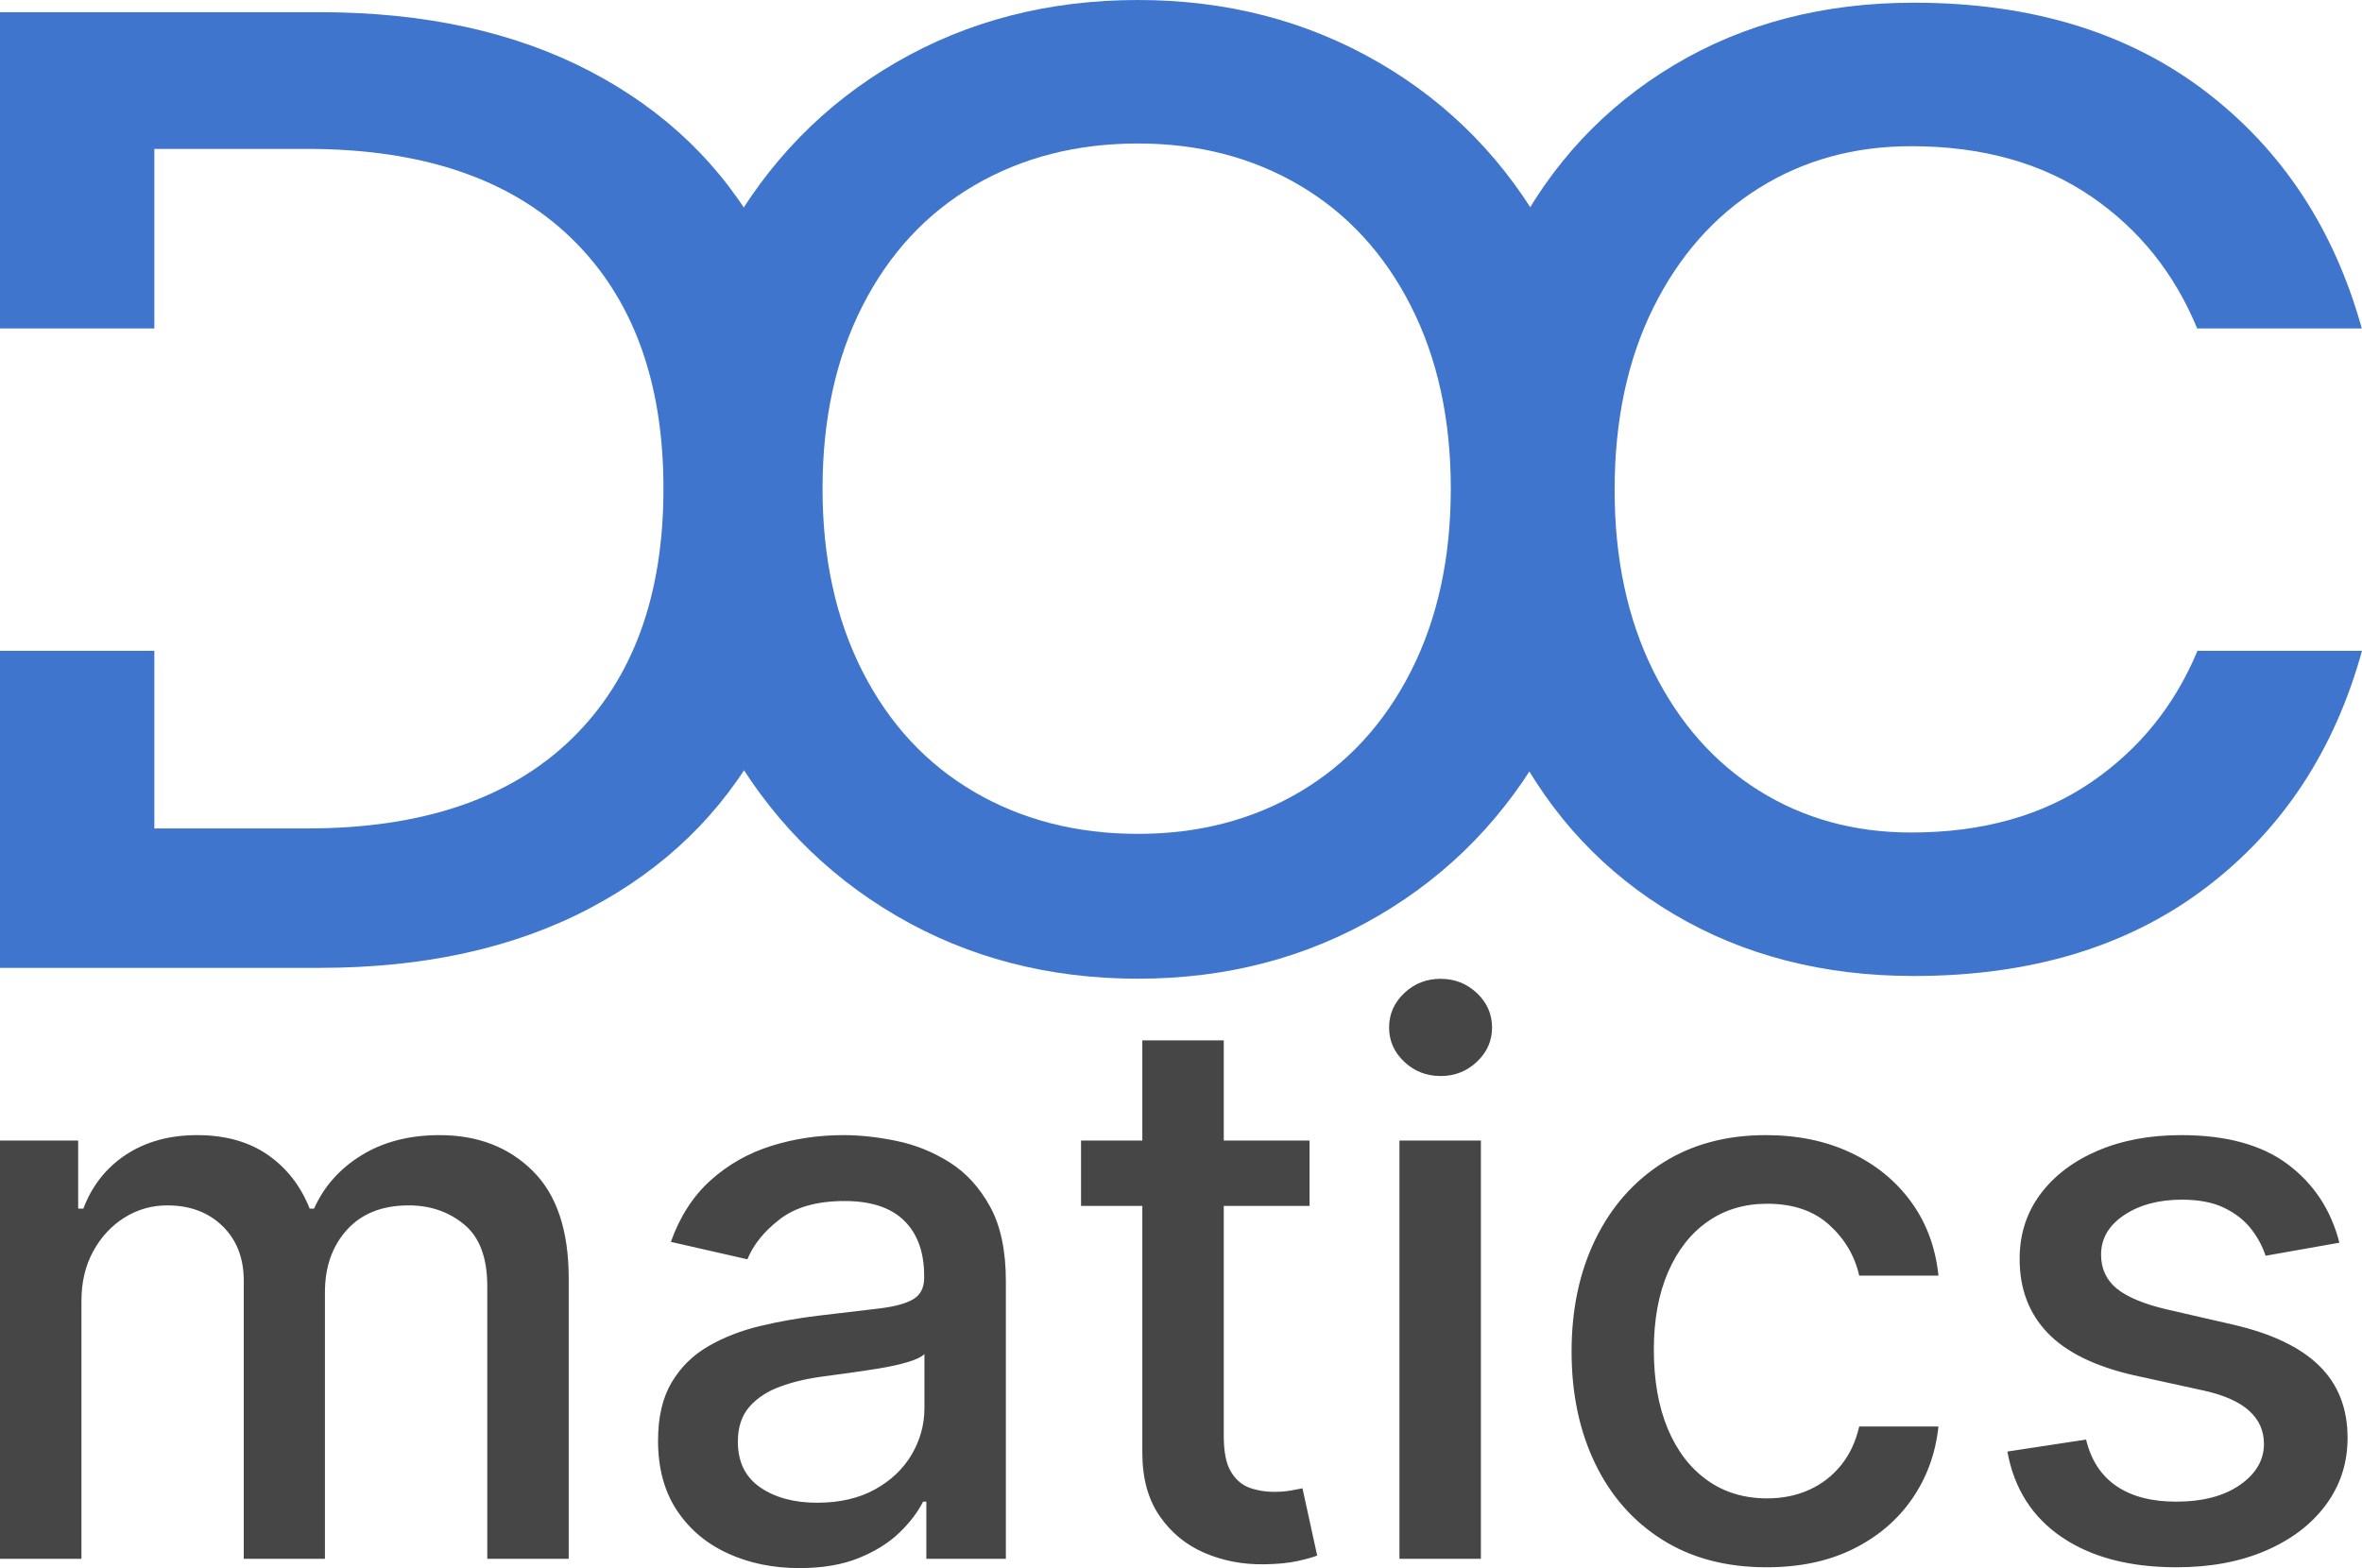 <?xml version="1.0" encoding="UTF-8" standalone="no"?><!-- Generator: Gravit.io --><svg xmlns="http://www.w3.org/2000/svg" xmlns:xlink="http://www.w3.org/1999/xlink" style="isolation:isolate" viewBox="1.885 41.567 236.23 156.866" width="236.23pt" height="156.866pt"><g><g><path d=" M 115.702 41.567 L 115.702 41.567 Q 128.973 41.567 139.738 47.796 L 139.738 47.796 L 139.738 47.796 Q 150.504 54.025 156.665 65.197 L 156.665 65.197 L 156.665 65.197 Q 162.826 76.369 162.826 90.452 L 162.826 90.452 L 162.826 90.452 Q 162.826 104.535 156.665 115.707 L 156.665 115.707 L 156.665 115.707 Q 150.504 126.879 139.738 133.176 L 139.738 133.176 L 139.738 133.176 Q 128.973 139.472 115.702 139.472 L 115.702 139.472 L 115.702 139.472 Q 102.296 139.472 91.53 133.176 L 91.53 133.176 L 91.53 133.176 Q 80.765 126.879 74.536 115.707 L 74.536 115.707 L 74.536 115.707 Q 68.306 104.535 68.306 90.452 L 68.306 90.452 L 68.306 90.452 Q 68.306 76.369 74.536 65.197 L 74.536 65.197 L 74.536 65.197 Q 80.765 54.025 91.53 47.796 L 91.53 47.796 L 91.53 47.796 Q 102.296 41.567 115.702 41.567 L 115.702 41.567 Z  M 115.702 55.921 L 115.702 55.921 Q 106.494 55.921 99.317 60.119 L 99.317 60.119 L 99.317 60.119 Q 92.14 64.317 88.145 72.171 L 88.145 72.171 L 88.145 72.171 Q 84.15 80.025 84.15 90.452 L 84.15 90.452 L 84.15 90.452 Q 84.15 100.879 88.145 108.733 L 88.145 108.733 L 88.145 108.733 Q 92.14 116.587 99.317 120.785 L 99.317 120.785 L 99.317 120.785 Q 106.494 124.983 115.702 124.983 L 115.702 124.983 L 115.702 124.983 Q 124.775 124.983 131.884 120.785 L 131.884 120.785 L 131.884 120.785 Q 138.993 116.587 142.988 108.733 L 142.988 108.733 L 142.988 108.733 Q 146.983 100.879 146.983 90.452 L 146.983 90.452 L 146.983 90.452 Q 146.983 80.025 142.988 72.171 L 142.988 72.171 L 142.988 72.171 Q 138.993 64.317 131.884 60.119 L 131.884 60.119 L 131.884 60.119 Q 124.775 55.921 115.702 55.921 L 115.702 55.921 Z " fill="rgb(63,117,204)"/><path d=" M 238.092 74.423 Q 233.964 59.539 222.545 50.775 L 222.545 50.775 L 222.545 50.775 Q 210.899 41.838 193.295 41.838 L 193.295 41.838 L 193.295 41.838 Q 179.753 41.838 169.326 48.067 L 169.326 48.067 L 169.326 48.067 Q 158.899 54.296 153.212 65.332 L 153.212 65.332 L 153.212 65.332 Q 147.524 76.369 147.524 90.587 L 147.524 90.587 L 147.524 90.587 Q 147.524 104.806 153.212 115.842 L 153.212 115.842 L 153.212 115.842 Q 158.899 126.879 169.326 133.04 L 169.326 133.04 L 169.326 133.04 Q 179.753 139.202 193.295 139.202 L 193.295 139.202 L 193.295 139.202 Q 210.899 139.202 222.545 130.332 L 222.545 130.332 L 222.545 130.332 Q 233.996 121.61 238.115 106.67 L 221.66 106.67 Q 218.26 114.844 211.102 119.769 L 211.102 119.769 L 211.102 119.769 Q 203.722 124.848 193.024 124.848 L 193.024 124.848 L 193.024 124.848 Q 184.493 124.848 177.79 120.65 L 177.79 120.65 L 177.79 120.65 Q 171.087 116.452 167.227 108.665 L 167.227 108.665 L 167.227 108.665 Q 163.368 100.879 163.368 90.587 L 163.368 90.587 L 163.368 90.587 Q 163.368 80.16 167.227 72.374 L 167.227 72.374 L 167.227 72.374 Q 171.087 64.588 177.79 60.39 L 177.79 60.39 L 177.79 60.39 Q 184.493 56.192 193.024 56.192 L 193.024 56.192 L 193.024 56.192 Q 203.722 56.192 211.102 61.27 L 211.102 61.27 L 211.102 61.27 Q 218.229 66.174 221.63 74.423 L 238.092 74.423 Z " fill-rule="evenodd" fill="rgb(63,117,204)"/><path d=" M 1.885 106.67 L 1.885 138.389 L 33.843 138.389 L 33.843 138.389 Q 49.551 138.389 60.859 132.431 L 60.859 132.431 L 60.859 132.431 Q 72.166 126.473 78.056 115.707 L 78.056 115.707 L 78.056 115.707 Q 83.947 104.941 83.947 90.452 L 83.947 90.452 L 83.947 90.452 L 83.947 90.452 Q 83.947 75.963 78.056 65.265 L 78.056 65.265 L 78.056 65.265 Q 72.166 54.567 60.859 48.676 L 60.859 48.676 L 60.859 48.676 Q 49.551 42.786 33.843 42.786 L 33.843 42.786 L 1.885 42.786 L 1.885 74.423 L 17.322 74.423 L 17.322 56.463 L 32.624 56.463 L 32.624 56.463 Q 49.822 56.463 59.03 65.4 L 59.03 65.4 L 59.03 65.4 Q 68.239 74.338 68.239 90.452 L 68.239 90.452 L 68.239 90.452 Q 68.239 106.566 59.03 115.504 L 59.03 115.504 L 59.03 115.504 Q 49.822 124.441 32.624 124.441 L 32.624 124.441 L 32.624 124.441 L 17.322 124.441 L 17.322 106.67 L 1.885 106.67 Z " fill-rule="evenodd" fill="rgb(63,117,204)"/></g><path d=" M 10.03 197.507 L 1.885 197.507 L 1.885 155.665 L 9.703 155.665 L 9.703 162.475 L 10.221 162.475 L 10.221 162.475 Q 11.528 159.016 14.497 157.068 L 14.497 157.068 L 14.497 157.068 Q 17.467 155.12 21.607 155.12 L 21.607 155.12 L 21.607 155.12 Q 25.802 155.12 28.649 157.082 L 28.649 157.082 L 28.649 157.082 Q 31.496 159.043 32.858 162.475 L 32.858 162.475 L 33.293 162.475 L 33.293 162.475 Q 34.792 159.125 38.061 157.123 L 38.061 157.123 L 38.061 157.123 Q 41.329 155.12 45.851 155.12 L 45.851 155.12 L 45.851 155.12 Q 51.545 155.12 55.154 158.689 L 55.154 158.689 L 55.154 158.689 Q 58.763 162.258 58.763 169.449 L 58.763 169.449 L 58.763 197.507 L 50.618 197.507 L 50.618 170.212 L 50.618 170.212 Q 50.618 165.962 48.303 164.055 L 48.303 164.055 L 48.303 164.055 Q 45.988 162.149 42.773 162.149 L 42.773 162.149 L 42.773 162.149 Q 38.796 162.149 36.59 164.587 L 36.59 164.587 L 36.59 164.587 Q 34.383 167.025 34.383 170.838 L 34.383 170.838 L 34.383 197.507 L 26.265 197.507 L 26.265 169.694 L 26.265 169.694 Q 26.265 166.289 24.141 164.219 L 24.141 164.219 L 24.141 164.219 Q 22.016 162.149 18.611 162.149 L 18.611 162.149 L 18.611 162.149 Q 16.295 162.149 14.348 163.361 L 14.348 163.361 L 14.348 163.361 Q 12.4 164.573 11.215 166.725 L 11.215 166.725 L 11.215 166.725 Q 10.03 168.877 10.03 171.71 L 10.03 171.71 L 10.03 197.507 Z  M 81.836 198.433 L 81.836 198.433 L 81.836 198.433 Q 77.859 198.433 74.645 196.948 L 74.645 196.948 L 74.645 196.948 Q 71.43 195.464 69.564 192.631 L 69.564 192.631 L 69.564 192.631 Q 67.698 189.798 67.698 185.684 L 67.698 185.684 L 67.698 185.684 Q 67.698 182.143 69.06 179.855 L 69.06 179.855 L 69.06 179.855 Q 70.422 177.567 72.738 176.232 L 72.738 176.232 L 72.738 176.232 Q 75.053 174.897 77.913 174.216 L 77.913 174.216 L 77.913 174.216 Q 80.774 173.535 83.743 173.181 L 83.743 173.181 L 83.743 173.181 Q 87.502 172.745 89.845 172.459 L 89.845 172.459 L 89.845 172.459 Q 92.188 172.173 93.25 171.519 L 93.25 171.519 L 93.25 171.519 Q 94.312 170.866 94.312 169.395 L 94.312 169.395 L 94.312 169.204 L 94.312 169.204 Q 94.312 165.635 92.31 163.674 L 92.31 163.674 L 92.31 163.674 Q 90.308 161.713 86.358 161.713 L 86.358 161.713 L 86.358 161.713 Q 82.245 161.713 79.888 163.524 L 79.888 163.524 L 79.888 163.524 Q 77.532 165.336 76.633 167.542 L 76.633 167.542 L 68.979 165.799 L 68.979 165.799 Q 70.341 161.985 72.969 159.629 L 72.969 159.629 L 72.969 159.629 Q 75.598 157.273 79.03 156.197 L 79.03 156.197 L 79.03 156.197 Q 82.463 155.12 86.249 155.12 L 86.249 155.12 L 86.249 155.12 Q 88.755 155.12 91.575 155.706 L 91.575 155.706 L 91.575 155.706 Q 94.394 156.292 96.859 157.845 L 96.859 157.845 L 96.859 157.845 Q 99.325 159.397 100.905 162.271 L 100.905 162.271 L 100.905 162.271 Q 102.484 165.145 102.484 169.721 L 102.484 169.721 L 102.484 197.507 L 94.53 197.507 L 94.53 191.786 L 94.203 191.786 L 94.203 191.786 Q 93.413 193.366 91.833 194.892 L 91.833 194.892 L 91.833 194.892 Q 90.253 196.417 87.775 197.425 L 87.775 197.425 L 87.775 197.425 Q 85.296 198.433 81.836 198.433 Z  M 83.607 191.895 L 83.607 191.895 L 83.607 191.895 Q 86.985 191.895 89.395 190.561 L 89.395 190.561 L 89.395 190.561 Q 91.806 189.226 93.073 187.06 L 93.073 187.06 L 93.073 187.06 Q 94.34 184.894 94.34 182.416 L 94.34 182.416 L 94.34 177.022 L 94.34 177.022 Q 93.904 177.458 92.664 177.826 L 92.664 177.826 L 92.664 177.826 Q 91.425 178.193 89.845 178.452 L 89.845 178.452 L 89.845 178.452 Q 88.265 178.711 86.767 178.915 L 86.767 178.915 L 86.767 178.915 Q 85.268 179.119 84.261 179.256 L 84.261 179.256 L 84.261 179.256 Q 81.891 179.555 79.943 180.264 L 79.943 180.264 L 79.943 180.264 Q 77.995 180.972 76.837 182.293 L 76.837 182.293 L 76.837 182.293 Q 75.68 183.614 75.68 185.793 L 75.68 185.793 L 75.68 185.793 Q 75.68 188.817 77.913 190.356 L 77.913 190.356 L 77.913 190.356 Q 80.147 191.895 83.607 191.895 Z  M 110.003 155.665 L 132.858 155.665 L 132.858 162.203 L 110.003 162.203 L 110.003 155.665 Z  M 116.132 186.91 L 116.132 145.641 L 124.277 145.641 L 124.277 185.221 L 124.277 185.221 Q 124.277 187.591 124.985 188.776 L 124.985 188.776 L 124.985 188.776 Q 125.693 189.961 126.824 190.383 L 126.824 190.383 L 126.824 190.383 Q 127.954 190.806 129.289 190.806 L 129.289 190.806 L 129.289 190.806 Q 130.27 190.806 131.005 190.669 L 131.005 190.669 L 131.005 190.669 Q 131.741 190.533 132.149 190.452 L 132.149 190.452 L 133.621 197.18 L 133.621 197.18 Q 132.912 197.452 131.605 197.738 L 131.605 197.738 L 131.605 197.738 Q 130.297 198.024 128.336 198.052 L 128.336 198.052 L 128.336 198.052 Q 125.121 198.106 122.343 196.908 L 122.343 196.908 L 122.343 196.908 Q 119.564 195.709 117.848 193.203 L 117.848 193.203 L 117.848 193.203 Q 116.132 190.697 116.132 186.91 L 116.132 186.91 Z  M 149.992 197.507 L 141.847 197.507 L 141.847 155.665 L 149.992 155.665 L 149.992 197.507 Z  M 145.961 149.209 L 145.961 149.209 L 145.961 149.209 Q 143.836 149.209 142.324 147.779 L 142.324 147.779 L 142.324 147.779 Q 140.812 146.349 140.812 144.361 L 140.812 144.361 L 140.812 144.361 Q 140.812 142.345 142.324 140.915 L 142.324 140.915 L 142.324 140.915 Q 143.836 139.484 145.961 139.484 L 145.961 139.484 L 145.961 139.484 Q 148.085 139.484 149.597 140.915 L 149.597 140.915 L 149.597 140.915 Q 151.109 142.345 151.109 144.361 L 151.109 144.361 L 151.109 144.361 Q 151.109 146.349 149.597 147.779 L 149.597 147.779 L 149.597 147.779 Q 148.085 149.209 145.961 149.209 Z  M 178.567 198.351 L 178.567 198.351 L 178.567 198.351 Q 172.493 198.351 168.121 195.586 L 168.121 195.586 L 168.121 195.586 Q 163.749 192.821 161.406 187.945 L 161.406 187.945 L 161.406 187.945 Q 159.063 183.069 159.063 176.777 L 159.063 176.777 L 159.063 176.777 Q 159.063 170.402 161.46 165.513 L 161.46 165.513 L 161.46 165.513 Q 163.858 160.623 168.216 157.872 L 168.216 157.872 L 168.216 157.872 Q 172.575 155.12 178.486 155.12 L 178.486 155.12 L 178.486 155.12 Q 183.253 155.12 186.985 156.878 L 186.985 156.878 L 186.985 156.878 Q 190.717 158.635 193.019 161.794 L 193.019 161.794 L 193.019 161.794 Q 195.32 164.954 195.756 169.177 L 195.756 169.177 L 187.829 169.177 L 187.829 169.177 Q 187.175 166.235 184.846 164.11 L 184.846 164.11 L 184.846 164.11 Q 182.517 161.985 178.622 161.985 L 178.622 161.985 L 178.622 161.985 Q 175.217 161.985 172.67 163.769 L 172.67 163.769 L 172.67 163.769 Q 170.123 165.554 168.706 168.836 L 168.706 168.836 L 168.706 168.836 Q 167.29 172.119 167.29 176.586 L 167.29 176.586 L 167.29 176.586 Q 167.29 181.162 168.679 184.486 L 168.679 184.486 L 168.679 184.486 Q 170.068 187.809 172.615 189.634 L 172.615 189.634 L 172.615 189.634 Q 175.162 191.459 178.622 191.459 L 178.622 191.459 L 178.622 191.459 Q 180.937 191.459 182.831 190.601 L 182.831 190.601 L 182.831 190.601 Q 184.724 189.743 186.018 188.136 L 186.018 188.136 L 186.018 188.136 Q 187.312 186.529 187.829 184.268 L 187.829 184.268 L 195.756 184.268 L 195.756 184.268 Q 195.32 188.327 193.114 191.514 L 193.114 191.514 L 193.114 191.514 Q 190.907 194.701 187.216 196.526 L 187.216 196.526 L 187.216 196.526 Q 183.525 198.351 178.567 198.351 Z  M 235.854 165.881 L 235.854 165.881 L 228.472 167.188 L 228.472 167.188 Q 228.009 165.772 227.015 164.491 L 227.015 164.491 L 227.015 164.491 Q 226.021 163.211 224.332 162.394 L 224.332 162.394 L 224.332 162.394 Q 222.643 161.577 220.109 161.577 L 220.109 161.577 L 220.109 161.577 Q 216.65 161.577 214.334 163.116 L 214.334 163.116 L 214.334 163.116 Q 212.019 164.655 212.019 167.079 L 212.019 167.079 L 212.019 167.079 Q 212.019 169.177 213.572 170.457 L 213.572 170.457 L 213.572 170.457 Q 215.124 171.737 218.584 172.554 L 218.584 172.554 L 225.231 174.08 L 225.231 174.08 Q 231.006 175.415 233.839 178.193 L 233.839 178.193 L 233.839 178.193 Q 236.672 180.972 236.672 185.412 L 236.672 185.412 L 236.672 185.412 Q 236.672 189.171 234.506 192.1 L 234.506 192.1 L 234.506 192.1 Q 232.34 195.028 228.486 196.69 L 228.486 196.69 L 228.486 196.69 Q 224.631 198.351 219.565 198.351 L 219.565 198.351 L 219.565 198.351 Q 212.536 198.351 208.096 195.341 L 208.096 195.341 L 208.096 195.341 Q 203.656 192.331 202.648 186.774 L 202.648 186.774 L 210.521 185.575 L 210.521 185.575 Q 211.256 188.654 213.544 190.22 L 213.544 190.22 L 213.544 190.22 Q 215.833 191.786 219.51 191.786 L 219.51 191.786 L 219.51 191.786 Q 223.514 191.786 225.912 190.111 L 225.912 190.111 L 225.912 190.111 Q 228.309 188.436 228.309 186.011 L 228.309 186.011 L 228.309 186.011 Q 228.309 184.05 226.851 182.715 L 226.851 182.715 L 226.851 182.715 Q 225.394 181.38 222.397 180.699 L 222.397 180.699 L 215.315 179.147 L 215.315 179.147 Q 209.458 177.812 206.666 174.897 L 206.666 174.897 L 206.666 174.897 Q 203.874 171.982 203.874 167.515 L 203.874 167.515 L 203.874 167.515 Q 203.874 163.81 205.944 161.032 L 205.944 161.032 L 205.944 161.032 Q 208.014 158.253 211.665 156.687 L 211.665 156.687 L 211.665 156.687 Q 215.315 155.12 220.028 155.12 L 220.028 155.12 L 220.028 155.12 Q 226.811 155.12 230.706 158.049 L 230.706 158.049 L 230.706 158.049 Q 234.601 160.977 235.854 165.881 Z " fill="rgb(70,70,70)"/></g></svg>
